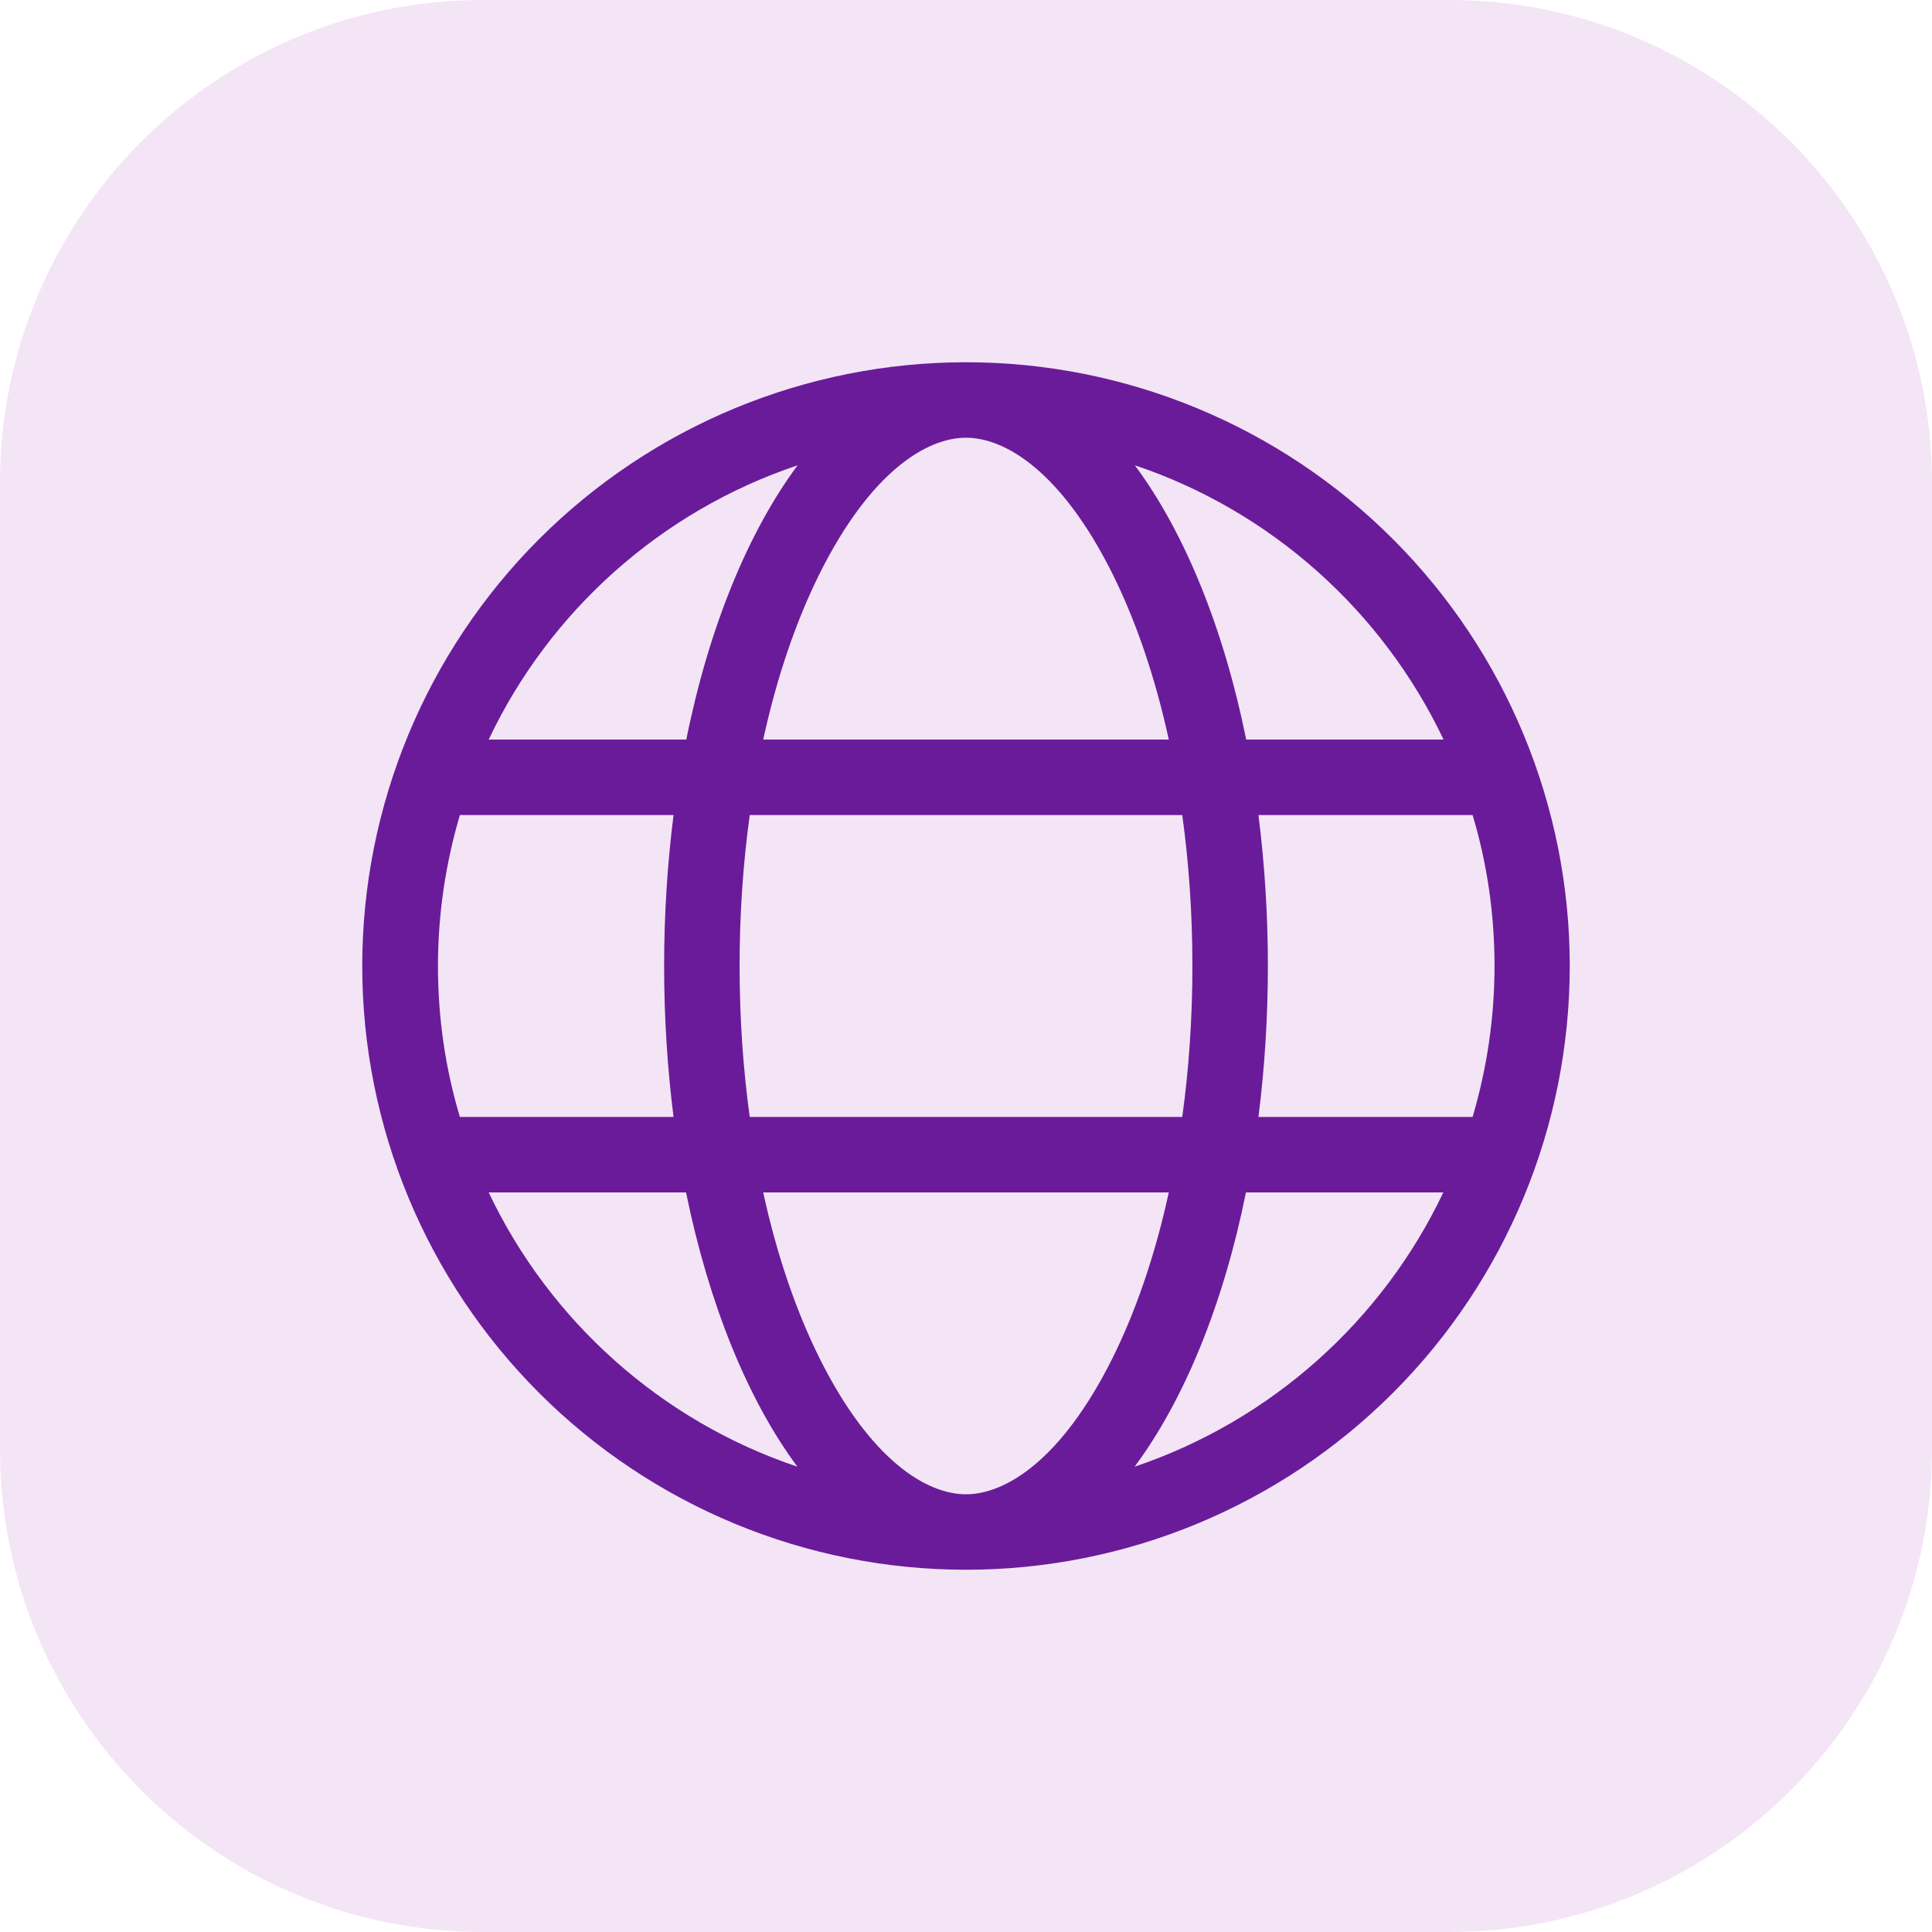 <svg width="32" height="32" viewBox="0 0 32 32" fill="none" xmlns="http://www.w3.org/2000/svg">
<path d="M0 8C0 3.582 3.582 0 8 0H24C28.418 0 32 3.582 32 8V24C32 28.418 28.418 32 24 32H8C3.582 32 0 28.418 0 24V8Z" fill="#F3E5F5"/>
<path d="M16 24.75C16.652 24.75 17.578 24.188 18.418 22.512C18.805 21.738 19.129 20.805 19.359 19.75H12.641C12.871 20.805 13.195 21.738 13.582 22.512C14.422 24.188 15.348 24.75 16 24.75ZM12.418 18.5H19.582C19.691 17.711 19.75 16.871 19.75 16C19.75 15.129 19.691 14.289 19.582 13.5H12.418C12.309 14.289 12.25 15.129 12.25 16C12.25 16.871 12.309 17.711 12.418 18.5ZM12.641 12.25H19.359C19.129 11.195 18.805 10.262 18.418 9.488C17.578 7.812 16.652 7.25 16 7.25C15.348 7.25 14.422 7.812 13.582 9.488C13.195 10.262 12.871 11.195 12.641 12.25ZM20.844 13.5C20.945 14.301 21 15.137 21 16C21 16.863 20.945 17.699 20.844 18.5H24.391C24.625 17.707 24.754 16.867 24.754 16C24.754 15.133 24.629 14.293 24.391 13.5H20.844ZM23.91 12.25C22.898 10.121 21.055 8.465 18.797 7.707C19.617 8.812 20.266 10.395 20.641 12.25H23.914H23.91ZM11.367 12.25C11.742 10.391 12.391 8.812 13.211 7.707C10.949 8.465 9.102 10.121 8.094 12.25H11.363H11.367ZM7.617 13.5C7.383 14.293 7.254 15.133 7.254 16C7.254 16.867 7.379 17.707 7.617 18.5H11.156C11.055 17.699 11 16.863 11 16C11 15.137 11.055 14.301 11.156 13.5H7.613H7.617ZM18.793 24.293C21.051 23.531 22.895 21.879 23.906 19.75H20.637C20.262 21.609 19.613 23.188 18.793 24.293ZM13.207 24.293C12.387 23.188 11.742 21.605 11.363 19.75H8.094C9.105 21.879 10.949 23.535 13.207 24.293ZM16 26C13.348 26 10.804 24.946 8.929 23.071C7.054 21.196 6 18.652 6 16C6 13.348 7.054 10.804 8.929 8.929C10.804 7.054 13.348 6 16 6C18.652 6 21.196 7.054 23.071 8.929C24.946 10.804 26 13.348 26 16C26 18.652 24.946 21.196 23.071 23.071C21.196 24.946 18.652 26 16 26Z" fill="#6A1B9A"/>
</svg>
